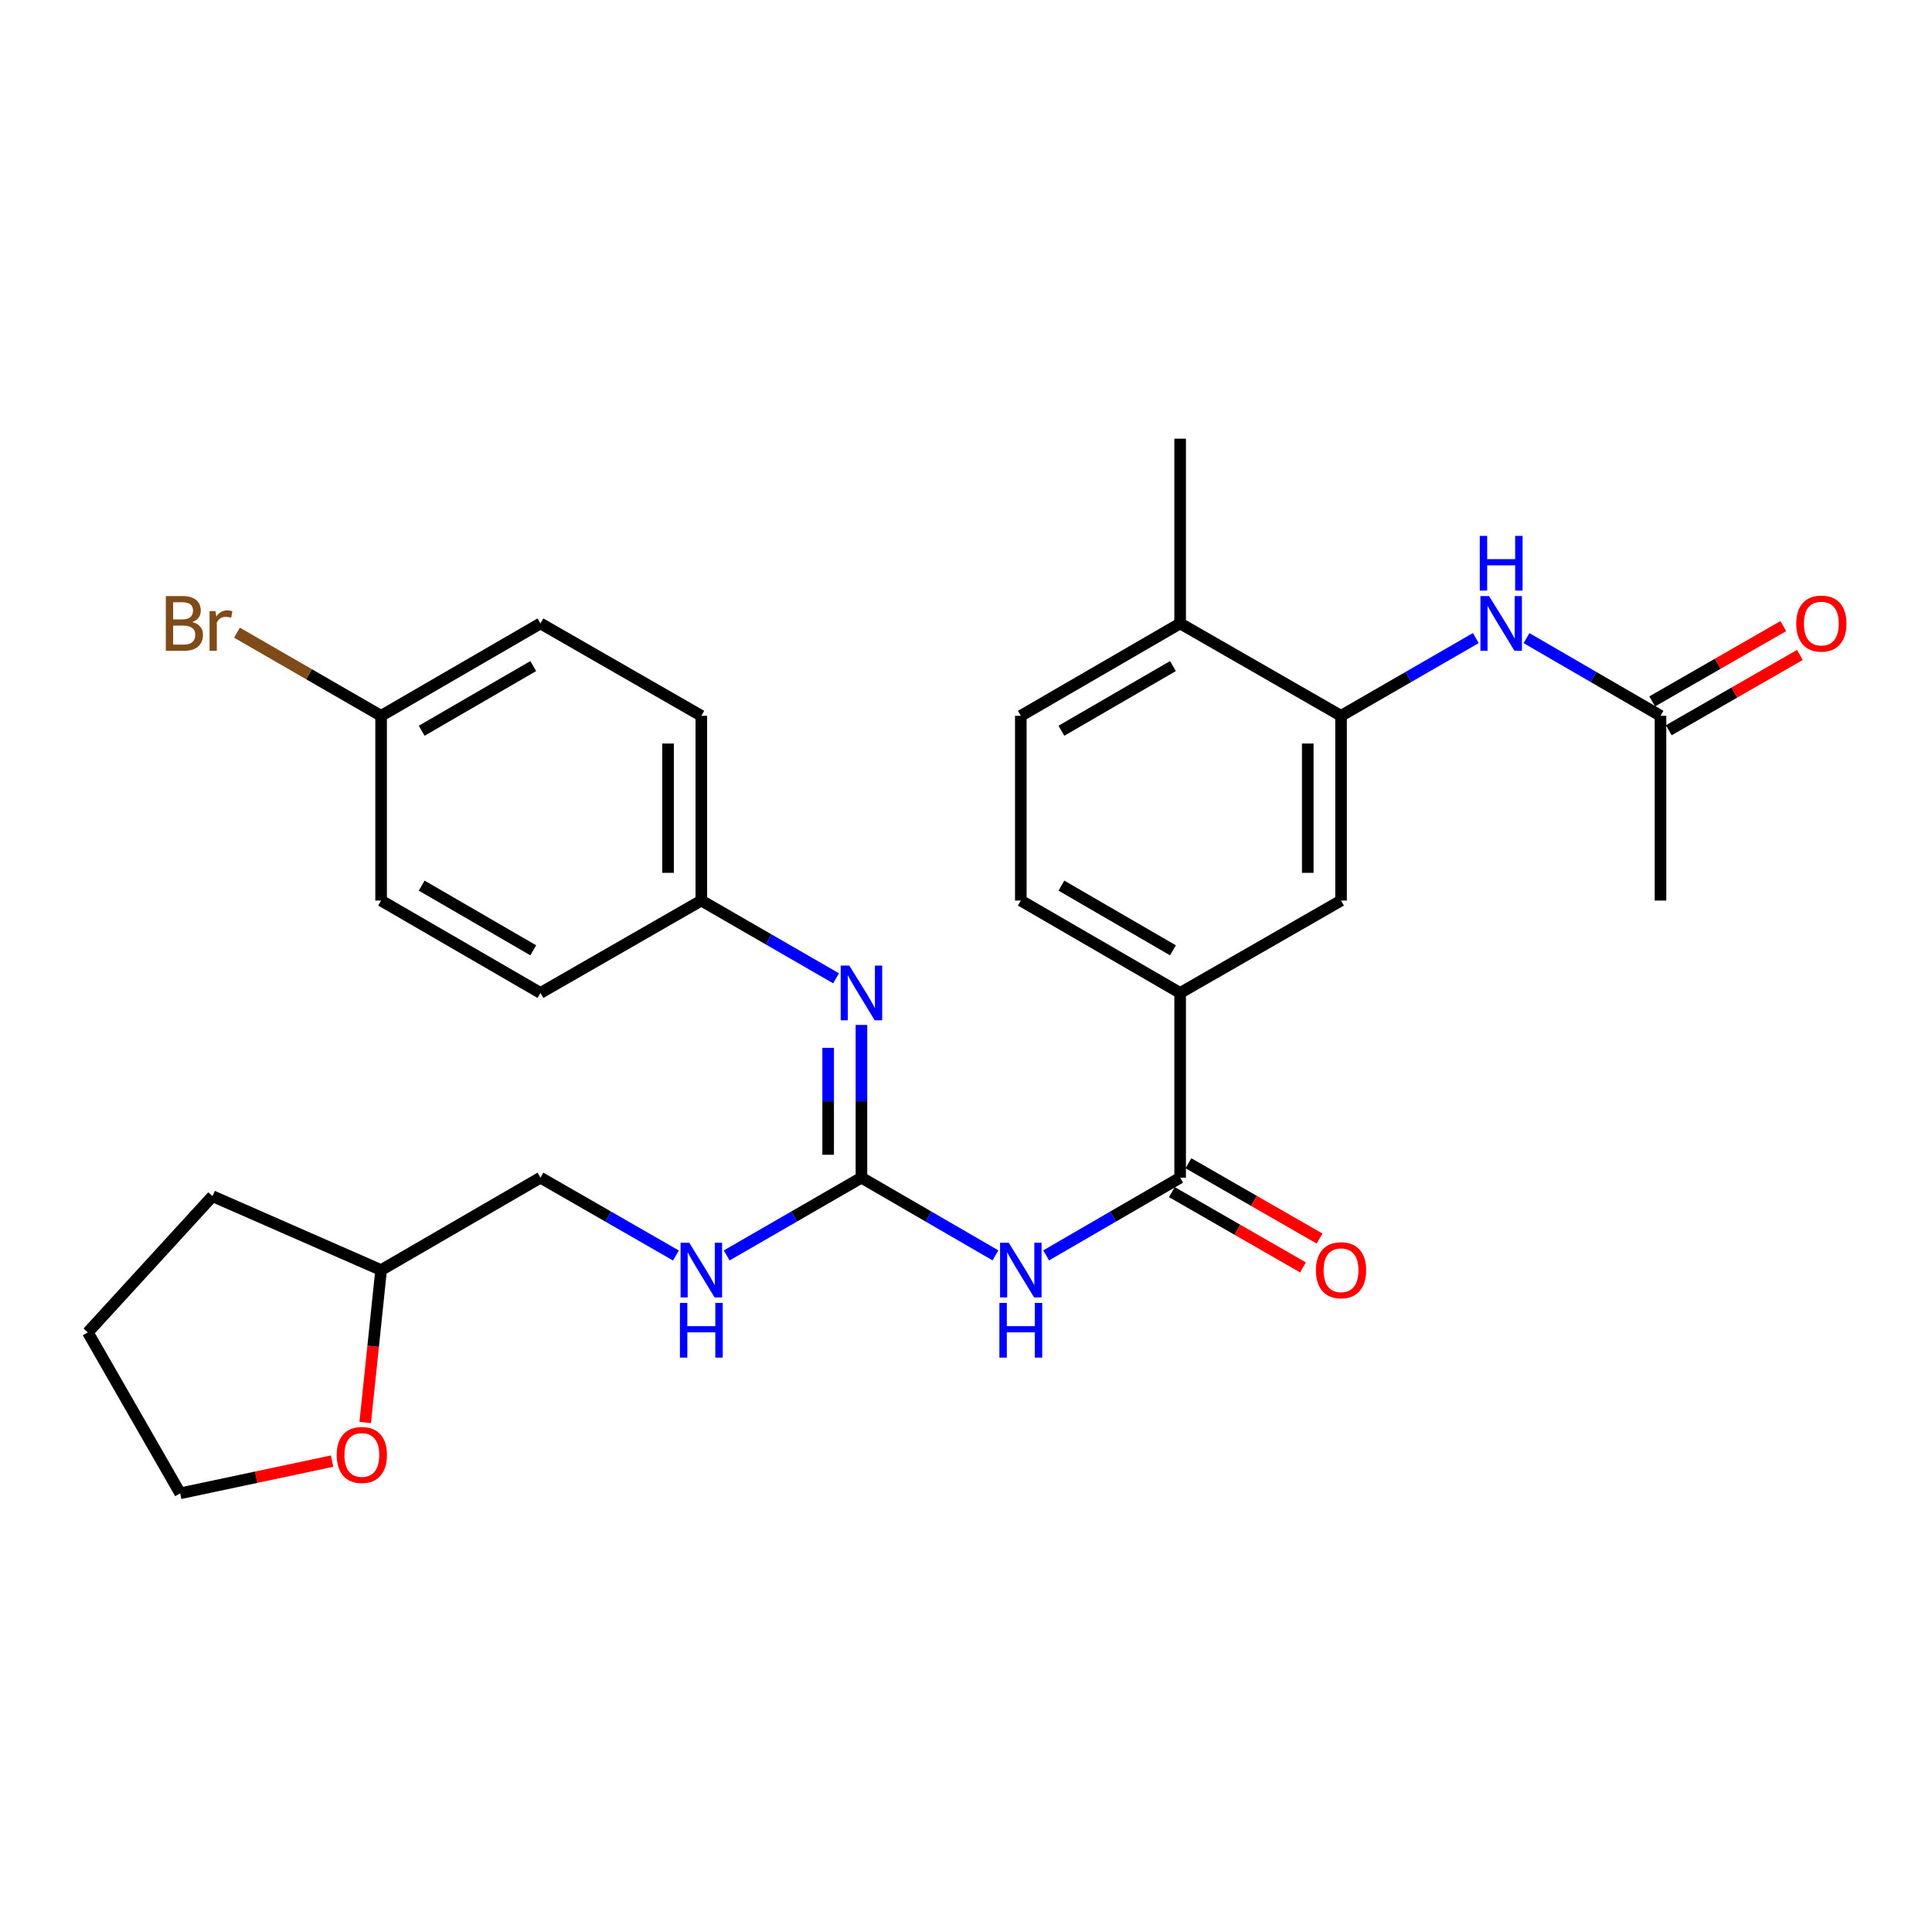 <?xml version='1.0' encoding='iso-8859-1'?>
<svg version='1.1' baseProfile='full'
              xmlns='http://www.w3.org/2000/svg'
                      xmlns:rdkit='http://www.rdkit.org/xml'
                      xmlns:xlink='http://www.w3.org/1999/xlink'
                  xml:space='preserve'
width='1000px' height='1000px' viewBox='0 0 1000 1000'>
<!-- END OF HEADER -->
<rect style='opacity:1.0;fill:#FFFFFF;stroke:none' width='1000' height='1000' x='0' y='0'> </rect>
<path class='bond-0' d='M 515.25,649.782 L 480.565,629.672' style='fill:none;fill-rule:evenodd;stroke:#0000FF;stroke-width:6px;stroke-linecap:butt;stroke-linejoin:miter;stroke-opacity:1' />
<path class='bond-0' d='M 480.565,629.672 L 445.879,609.562' style='fill:none;fill-rule:evenodd;stroke:#000000;stroke-width:6px;stroke-linecap:butt;stroke-linejoin:miter;stroke-opacity:1' />
<path class='bond-1' d='M 541.497,649.78 L 576.168,629.671' style='fill:none;fill-rule:evenodd;stroke:#0000FF;stroke-width:6px;stroke-linecap:butt;stroke-linejoin:miter;stroke-opacity:1' />
<path class='bond-1' d='M 576.168,629.671 L 610.839,609.562' style='fill:none;fill-rule:evenodd;stroke:#000000;stroke-width:6px;stroke-linecap:butt;stroke-linejoin:miter;stroke-opacity:1' />
<path class='bond-3' d='M 445.879,609.562 L 445.879,570.031' style='fill:none;fill-rule:evenodd;stroke:#000000;stroke-width:6px;stroke-linecap:butt;stroke-linejoin:miter;stroke-opacity:1' />
<path class='bond-3' d='M 445.879,570.031 L 445.879,530.5' style='fill:none;fill-rule:evenodd;stroke:#0000FF;stroke-width:6px;stroke-linecap:butt;stroke-linejoin:miter;stroke-opacity:1' />
<path class='bond-3' d='M 428.657,597.702 L 428.657,570.031' style='fill:none;fill-rule:evenodd;stroke:#000000;stroke-width:6px;stroke-linecap:butt;stroke-linejoin:miter;stroke-opacity:1' />
<path class='bond-3' d='M 428.657,570.031 L 428.657,542.359' style='fill:none;fill-rule:evenodd;stroke:#0000FF;stroke-width:6px;stroke-linecap:butt;stroke-linejoin:miter;stroke-opacity:1' />
<path class='bond-8' d='M 445.879,609.562 L 411.007,629.687' style='fill:none;fill-rule:evenodd;stroke:#000000;stroke-width:6px;stroke-linecap:butt;stroke-linejoin:miter;stroke-opacity:1' />
<path class='bond-8' d='M 411.007,629.687 L 376.135,649.813' style='fill:none;fill-rule:evenodd;stroke:#0000FF;stroke-width:6px;stroke-linecap:butt;stroke-linejoin:miter;stroke-opacity:1' />
<path class='bond-4' d='M 610.839,609.562 L 610.839,513.95' style='fill:none;fill-rule:evenodd;stroke:#000000;stroke-width:6px;stroke-linecap:butt;stroke-linejoin:miter;stroke-opacity:1' />
<path class='bond-10' d='M 606.55,617.029 L 640.489,636.521' style='fill:none;fill-rule:evenodd;stroke:#000000;stroke-width:6px;stroke-linecap:butt;stroke-linejoin:miter;stroke-opacity:1' />
<path class='bond-10' d='M 640.489,636.521 L 674.428,656.013' style='fill:none;fill-rule:evenodd;stroke:#FF0000;stroke-width:6px;stroke-linecap:butt;stroke-linejoin:miter;stroke-opacity:1' />
<path class='bond-10' d='M 615.128,602.095 L 649.067,621.587' style='fill:none;fill-rule:evenodd;stroke:#000000;stroke-width:6px;stroke-linecap:butt;stroke-linejoin:miter;stroke-opacity:1' />
<path class='bond-10' d='M 649.067,621.587 L 683.005,641.079' style='fill:none;fill-rule:evenodd;stroke:#FF0000;stroke-width:6px;stroke-linecap:butt;stroke-linejoin:miter;stroke-opacity:1' />
<path class='bond-2' d='M 694.118,370.508 L 694.118,466.13' style='fill:none;fill-rule:evenodd;stroke:#000000;stroke-width:6px;stroke-linecap:butt;stroke-linejoin:miter;stroke-opacity:1' />
<path class='bond-2' d='M 676.896,384.852 L 676.896,451.787' style='fill:none;fill-rule:evenodd;stroke:#000000;stroke-width:6px;stroke-linecap:butt;stroke-linejoin:miter;stroke-opacity:1' />
<path class='bond-5' d='M 694.118,370.508 L 728.995,350.387' style='fill:none;fill-rule:evenodd;stroke:#000000;stroke-width:6px;stroke-linecap:butt;stroke-linejoin:miter;stroke-opacity:1' />
<path class='bond-5' d='M 728.995,350.387 L 763.872,330.265' style='fill:none;fill-rule:evenodd;stroke:#0000FF;stroke-width:6px;stroke-linecap:butt;stroke-linejoin:miter;stroke-opacity:1' />
<path class='bond-29' d='M 694.118,370.508 L 610.839,322.688' style='fill:none;fill-rule:evenodd;stroke:#000000;stroke-width:6px;stroke-linecap:butt;stroke-linejoin:miter;stroke-opacity:1' />
<path class='bond-15' d='M 432.747,506.373 L 397.875,486.251' style='fill:none;fill-rule:evenodd;stroke:#0000FF;stroke-width:6px;stroke-linecap:butt;stroke-linejoin:miter;stroke-opacity:1' />
<path class='bond-15' d='M 397.875,486.251 L 363.003,466.13' style='fill:none;fill-rule:evenodd;stroke:#000000;stroke-width:6px;stroke-linecap:butt;stroke-linejoin:miter;stroke-opacity:1' />
<path class='bond-6' d='M 610.839,513.95 L 694.118,466.13' style='fill:none;fill-rule:evenodd;stroke:#000000;stroke-width:6px;stroke-linecap:butt;stroke-linejoin:miter;stroke-opacity:1' />
<path class='bond-11' d='M 610.839,513.95 L 528.374,466.13' style='fill:none;fill-rule:evenodd;stroke:#000000;stroke-width:6px;stroke-linecap:butt;stroke-linejoin:miter;stroke-opacity:1' />
<path class='bond-11' d='M 607.109,491.878 L 549.383,458.404' style='fill:none;fill-rule:evenodd;stroke:#000000;stroke-width:6px;stroke-linecap:butt;stroke-linejoin:miter;stroke-opacity:1' />
<path class='bond-7' d='M 790.127,330.298 L 824.799,350.403' style='fill:none;fill-rule:evenodd;stroke:#0000FF;stroke-width:6px;stroke-linecap:butt;stroke-linejoin:miter;stroke-opacity:1' />
<path class='bond-7' d='M 824.799,350.403 L 859.47,370.508' style='fill:none;fill-rule:evenodd;stroke:#000000;stroke-width:6px;stroke-linecap:butt;stroke-linejoin:miter;stroke-opacity:1' />
<path class='bond-12' d='M 863.758,377.976 L 897.688,358.488' style='fill:none;fill-rule:evenodd;stroke:#000000;stroke-width:6px;stroke-linecap:butt;stroke-linejoin:miter;stroke-opacity:1' />
<path class='bond-12' d='M 897.688,358.488 L 931.618,339.001' style='fill:none;fill-rule:evenodd;stroke:#FF0000;stroke-width:6px;stroke-linecap:butt;stroke-linejoin:miter;stroke-opacity:1' />
<path class='bond-12' d='M 855.181,363.041 L 889.111,343.554' style='fill:none;fill-rule:evenodd;stroke:#000000;stroke-width:6px;stroke-linecap:butt;stroke-linejoin:miter;stroke-opacity:1' />
<path class='bond-12' d='M 889.111,343.554 L 923.04,324.066' style='fill:none;fill-rule:evenodd;stroke:#FF0000;stroke-width:6px;stroke-linecap:butt;stroke-linejoin:miter;stroke-opacity:1' />
<path class='bond-24' d='M 859.47,370.508 L 859.47,466.13' style='fill:none;fill-rule:evenodd;stroke:#000000;stroke-width:6px;stroke-linecap:butt;stroke-linejoin:miter;stroke-opacity:1' />
<path class='bond-17' d='M 349.862,649.843 L 314.802,629.702' style='fill:none;fill-rule:evenodd;stroke:#0000FF;stroke-width:6px;stroke-linecap:butt;stroke-linejoin:miter;stroke-opacity:1' />
<path class='bond-17' d='M 314.802,629.702 L 279.743,609.562' style='fill:none;fill-rule:evenodd;stroke:#000000;stroke-width:6px;stroke-linecap:butt;stroke-linejoin:miter;stroke-opacity:1' />
<path class='bond-9' d='M 610.839,322.688 L 528.374,370.508' style='fill:none;fill-rule:evenodd;stroke:#000000;stroke-width:6px;stroke-linecap:butt;stroke-linejoin:miter;stroke-opacity:1' />
<path class='bond-9' d='M 607.109,344.76 L 549.383,378.234' style='fill:none;fill-rule:evenodd;stroke:#000000;stroke-width:6px;stroke-linecap:butt;stroke-linejoin:miter;stroke-opacity:1' />
<path class='bond-26' d='M 610.839,322.688 L 610.839,227.057' style='fill:none;fill-rule:evenodd;stroke:#000000;stroke-width:6px;stroke-linecap:butt;stroke-linejoin:miter;stroke-opacity:1' />
<path class='bond-14' d='M 528.374,466.13 L 528.374,370.508' style='fill:none;fill-rule:evenodd;stroke:#000000;stroke-width:6px;stroke-linecap:butt;stroke-linejoin:miter;stroke-opacity:1' />
<path class='bond-13' d='M 189.032,736.28 L 193.145,696.836' style='fill:none;fill-rule:evenodd;stroke:#FF0000;stroke-width:6px;stroke-linecap:butt;stroke-linejoin:miter;stroke-opacity:1' />
<path class='bond-13' d='M 193.145,696.836 L 197.258,657.391' style='fill:none;fill-rule:evenodd;stroke:#000000;stroke-width:6px;stroke-linecap:butt;stroke-linejoin:miter;stroke-opacity:1' />
<path class='bond-25' d='M 171.886,756.27 L 132.575,764.606' style='fill:none;fill-rule:evenodd;stroke:#FF0000;stroke-width:6px;stroke-linecap:butt;stroke-linejoin:miter;stroke-opacity:1' />
<path class='bond-25' d='M 132.575,764.606 L 93.265,772.943' style='fill:none;fill-rule:evenodd;stroke:#000000;stroke-width:6px;stroke-linecap:butt;stroke-linejoin:miter;stroke-opacity:1' />
<path class='bond-20' d='M 363.003,466.13 L 279.743,513.95' style='fill:none;fill-rule:evenodd;stroke:#000000;stroke-width:6px;stroke-linecap:butt;stroke-linejoin:miter;stroke-opacity:1' />
<path class='bond-21' d='M 363.003,466.13 L 363.003,370.508' style='fill:none;fill-rule:evenodd;stroke:#000000;stroke-width:6px;stroke-linecap:butt;stroke-linejoin:miter;stroke-opacity:1' />
<path class='bond-21' d='M 345.78,451.787 L 345.78,384.852' style='fill:none;fill-rule:evenodd;stroke:#000000;stroke-width:6px;stroke-linecap:butt;stroke-linejoin:miter;stroke-opacity:1' />
<path class='bond-16' d='M 197.258,370.508 L 279.743,322.688' style='fill:none;fill-rule:evenodd;stroke:#000000;stroke-width:6px;stroke-linecap:butt;stroke-linejoin:miter;stroke-opacity:1' />
<path class='bond-16' d='M 218.269,378.235 L 276.008,344.761' style='fill:none;fill-rule:evenodd;stroke:#000000;stroke-width:6px;stroke-linecap:butt;stroke-linejoin:miter;stroke-opacity:1' />
<path class='bond-19' d='M 197.258,370.508 L 159.961,348.99' style='fill:none;fill-rule:evenodd;stroke:#000000;stroke-width:6px;stroke-linecap:butt;stroke-linejoin:miter;stroke-opacity:1' />
<path class='bond-19' d='M 159.961,348.99 L 122.664,327.472' style='fill:none;fill-rule:evenodd;stroke:#7F4C19;stroke-width:6px;stroke-linecap:butt;stroke-linejoin:miter;stroke-opacity:1' />
<path class='bond-30' d='M 197.258,370.508 L 197.258,466.13' style='fill:none;fill-rule:evenodd;stroke:#000000;stroke-width:6px;stroke-linecap:butt;stroke-linejoin:miter;stroke-opacity:1' />
<path class='bond-18' d='M 279.743,609.562 L 197.258,657.391' style='fill:none;fill-rule:evenodd;stroke:#000000;stroke-width:6px;stroke-linecap:butt;stroke-linejoin:miter;stroke-opacity:1' />
<path class='bond-27' d='M 197.258,657.391 L 109.999,619.139' style='fill:none;fill-rule:evenodd;stroke:#000000;stroke-width:6px;stroke-linecap:butt;stroke-linejoin:miter;stroke-opacity:1' />
<path class='bond-22' d='M 279.743,513.95 L 197.258,466.13' style='fill:none;fill-rule:evenodd;stroke:#000000;stroke-width:6px;stroke-linecap:butt;stroke-linejoin:miter;stroke-opacity:1' />
<path class='bond-22' d='M 276.008,491.878 L 218.269,458.403' style='fill:none;fill-rule:evenodd;stroke:#000000;stroke-width:6px;stroke-linecap:butt;stroke-linejoin:miter;stroke-opacity:1' />
<path class='bond-23' d='M 363.003,370.508 L 279.743,322.688' style='fill:none;fill-rule:evenodd;stroke:#000000;stroke-width:6px;stroke-linecap:butt;stroke-linejoin:miter;stroke-opacity:1' />
<path class='bond-31' d='M 93.265,772.943 L 45.455,689.645' style='fill:none;fill-rule:evenodd;stroke:#000000;stroke-width:6px;stroke-linecap:butt;stroke-linejoin:miter;stroke-opacity:1' />
<path class='bond-28' d='M 109.999,619.139 L 45.455,689.645' style='fill:none;fill-rule:evenodd;stroke:#000000;stroke-width:6px;stroke-linecap:butt;stroke-linejoin:miter;stroke-opacity:1' />
<path  class='atom-0' d='M 522.114 643.231
L 531.394 658.231
Q 532.314 659.711, 533.794 662.391
Q 535.274 665.071, 535.354 665.231
L 535.354 643.231
L 539.114 643.231
L 539.114 671.551
L 535.234 671.551
L 525.274 655.151
Q 524.114 653.231, 522.874 651.031
Q 521.674 648.831, 521.314 648.151
L 521.314 671.551
L 517.634 671.551
L 517.634 643.231
L 522.114 643.231
' fill='#0000FF'/>
<path  class='atom-0' d='M 517.294 674.383
L 521.134 674.383
L 521.134 686.423
L 535.614 686.423
L 535.614 674.383
L 539.454 674.383
L 539.454 702.703
L 535.614 702.703
L 535.614 689.623
L 521.134 689.623
L 521.134 702.703
L 517.294 702.703
L 517.294 674.383
' fill='#0000FF'/>
<path  class='atom-4' d='M 439.619 499.79
L 448.899 514.79
Q 449.819 516.27, 451.299 518.95
Q 452.779 521.63, 452.859 521.79
L 452.859 499.79
L 456.619 499.79
L 456.619 528.11
L 452.739 528.11
L 442.779 511.71
Q 441.619 509.79, 440.379 507.59
Q 439.179 505.39, 438.819 504.71
L 438.819 528.11
L 435.139 528.11
L 435.139 499.79
L 439.619 499.79
' fill='#0000FF'/>
<path  class='atom-6' d='M 770.744 308.528
L 780.024 323.528
Q 780.944 325.008, 782.424 327.688
Q 783.904 330.368, 783.984 330.528
L 783.984 308.528
L 787.744 308.528
L 787.744 336.848
L 783.864 336.848
L 773.904 320.448
Q 772.744 318.528, 771.504 316.328
Q 770.304 314.128, 769.944 313.448
L 769.944 336.848
L 766.264 336.848
L 766.264 308.528
L 770.744 308.528
' fill='#0000FF'/>
<path  class='atom-6' d='M 765.924 277.376
L 769.764 277.376
L 769.764 289.416
L 784.244 289.416
L 784.244 277.376
L 788.084 277.376
L 788.084 305.696
L 784.244 305.696
L 784.244 292.616
L 769.764 292.616
L 769.764 305.696
L 765.924 305.696
L 765.924 277.376
' fill='#0000FF'/>
<path  class='atom-9' d='M 356.743 643.231
L 366.023 658.231
Q 366.943 659.711, 368.423 662.391
Q 369.903 665.071, 369.983 665.231
L 369.983 643.231
L 373.743 643.231
L 373.743 671.551
L 369.863 671.551
L 359.903 655.151
Q 358.743 653.231, 357.503 651.031
Q 356.303 648.831, 355.943 648.151
L 355.943 671.551
L 352.263 671.551
L 352.263 643.231
L 356.743 643.231
' fill='#0000FF'/>
<path  class='atom-9' d='M 351.923 674.383
L 355.763 674.383
L 355.763 686.423
L 370.243 686.423
L 370.243 674.383
L 374.083 674.383
L 374.083 702.703
L 370.243 702.703
L 370.243 689.623
L 355.763 689.623
L 355.763 702.703
L 351.923 702.703
L 351.923 674.383
' fill='#0000FF'/>
<path  class='atom-11' d='M 681.118 657.471
Q 681.118 650.671, 684.478 646.871
Q 687.838 643.071, 694.118 643.071
Q 700.398 643.071, 703.758 646.871
Q 707.118 650.671, 707.118 657.471
Q 707.118 664.351, 703.718 668.271
Q 700.318 672.151, 694.118 672.151
Q 687.878 672.151, 684.478 668.271
Q 681.118 664.391, 681.118 657.471
M 694.118 668.951
Q 698.438 668.951, 700.758 666.071
Q 703.118 663.151, 703.118 657.471
Q 703.118 651.911, 700.758 649.111
Q 698.438 646.271, 694.118 646.271
Q 689.798 646.271, 687.438 649.071
Q 685.118 651.871, 685.118 657.471
Q 685.118 663.191, 687.438 666.071
Q 689.798 668.951, 694.118 668.951
' fill='#FF0000'/>
<path  class='atom-13' d='M 929.729 322.768
Q 929.729 315.968, 933.089 312.168
Q 936.449 308.368, 942.729 308.368
Q 949.009 308.368, 952.369 312.168
Q 955.729 315.968, 955.729 322.768
Q 955.729 329.648, 952.329 333.568
Q 948.929 337.448, 942.729 337.448
Q 936.489 337.448, 933.089 333.568
Q 929.729 329.688, 929.729 322.768
M 942.729 334.248
Q 947.049 334.248, 949.369 331.368
Q 951.729 328.448, 951.729 322.768
Q 951.729 317.208, 949.369 314.408
Q 947.049 311.568, 942.729 311.568
Q 938.409 311.568, 936.049 314.368
Q 933.729 317.168, 933.729 322.768
Q 933.729 328.488, 936.049 331.368
Q 938.409 334.248, 942.729 334.248
' fill='#FF0000'/>
<path  class='atom-14' d='M 174.289 753.083
Q 174.289 746.283, 177.649 742.483
Q 181.009 738.683, 187.289 738.683
Q 193.569 738.683, 196.929 742.483
Q 200.289 746.283, 200.289 753.083
Q 200.289 759.963, 196.889 763.883
Q 193.489 767.763, 187.289 767.763
Q 181.049 767.763, 177.649 763.883
Q 174.289 760.003, 174.289 753.083
M 187.289 764.563
Q 191.609 764.563, 193.929 761.683
Q 196.289 758.763, 196.289 753.083
Q 196.289 747.523, 193.929 744.723
Q 191.609 741.883, 187.289 741.883
Q 182.969 741.883, 180.609 744.683
Q 178.289 747.483, 178.289 753.083
Q 178.289 758.803, 180.609 761.683
Q 182.969 764.563, 187.289 764.563
' fill='#FF0000'/>
<path  class='atom-20' d='M 99.592 321.968
Q 102.312 322.728, 103.672 324.408
Q 105.072 326.048, 105.072 328.488
Q 105.072 332.408, 102.552 334.648
Q 100.072 336.848, 95.352 336.848
L 85.832 336.848
L 85.832 308.528
L 94.192 308.528
Q 99.032 308.528, 101.472 310.488
Q 103.912 312.448, 103.912 316.048
Q 103.912 320.328, 99.592 321.968
M 89.632 311.728
L 89.632 320.608
L 94.192 320.608
Q 96.992 320.608, 98.432 319.488
Q 99.912 318.328, 99.912 316.048
Q 99.912 311.728, 94.192 311.728
L 89.632 311.728
M 95.352 333.648
Q 98.112 333.648, 99.592 332.328
Q 101.072 331.008, 101.072 328.488
Q 101.072 326.168, 99.432 325.008
Q 97.832 323.808, 94.752 323.808
L 89.632 323.808
L 89.632 333.648
L 95.352 333.648
' fill='#7F4C19'/>
<path  class='atom-20' d='M 111.512 316.288
L 111.952 319.128
Q 114.112 315.928, 117.632 315.928
Q 118.752 315.928, 120.272 316.328
L 119.672 319.688
Q 117.952 319.288, 116.992 319.288
Q 115.312 319.288, 114.192 319.968
Q 113.112 320.608, 112.232 322.168
L 112.232 336.848
L 108.472 336.848
L 108.472 316.288
L 111.512 316.288
' fill='#7F4C19'/>
</svg>
